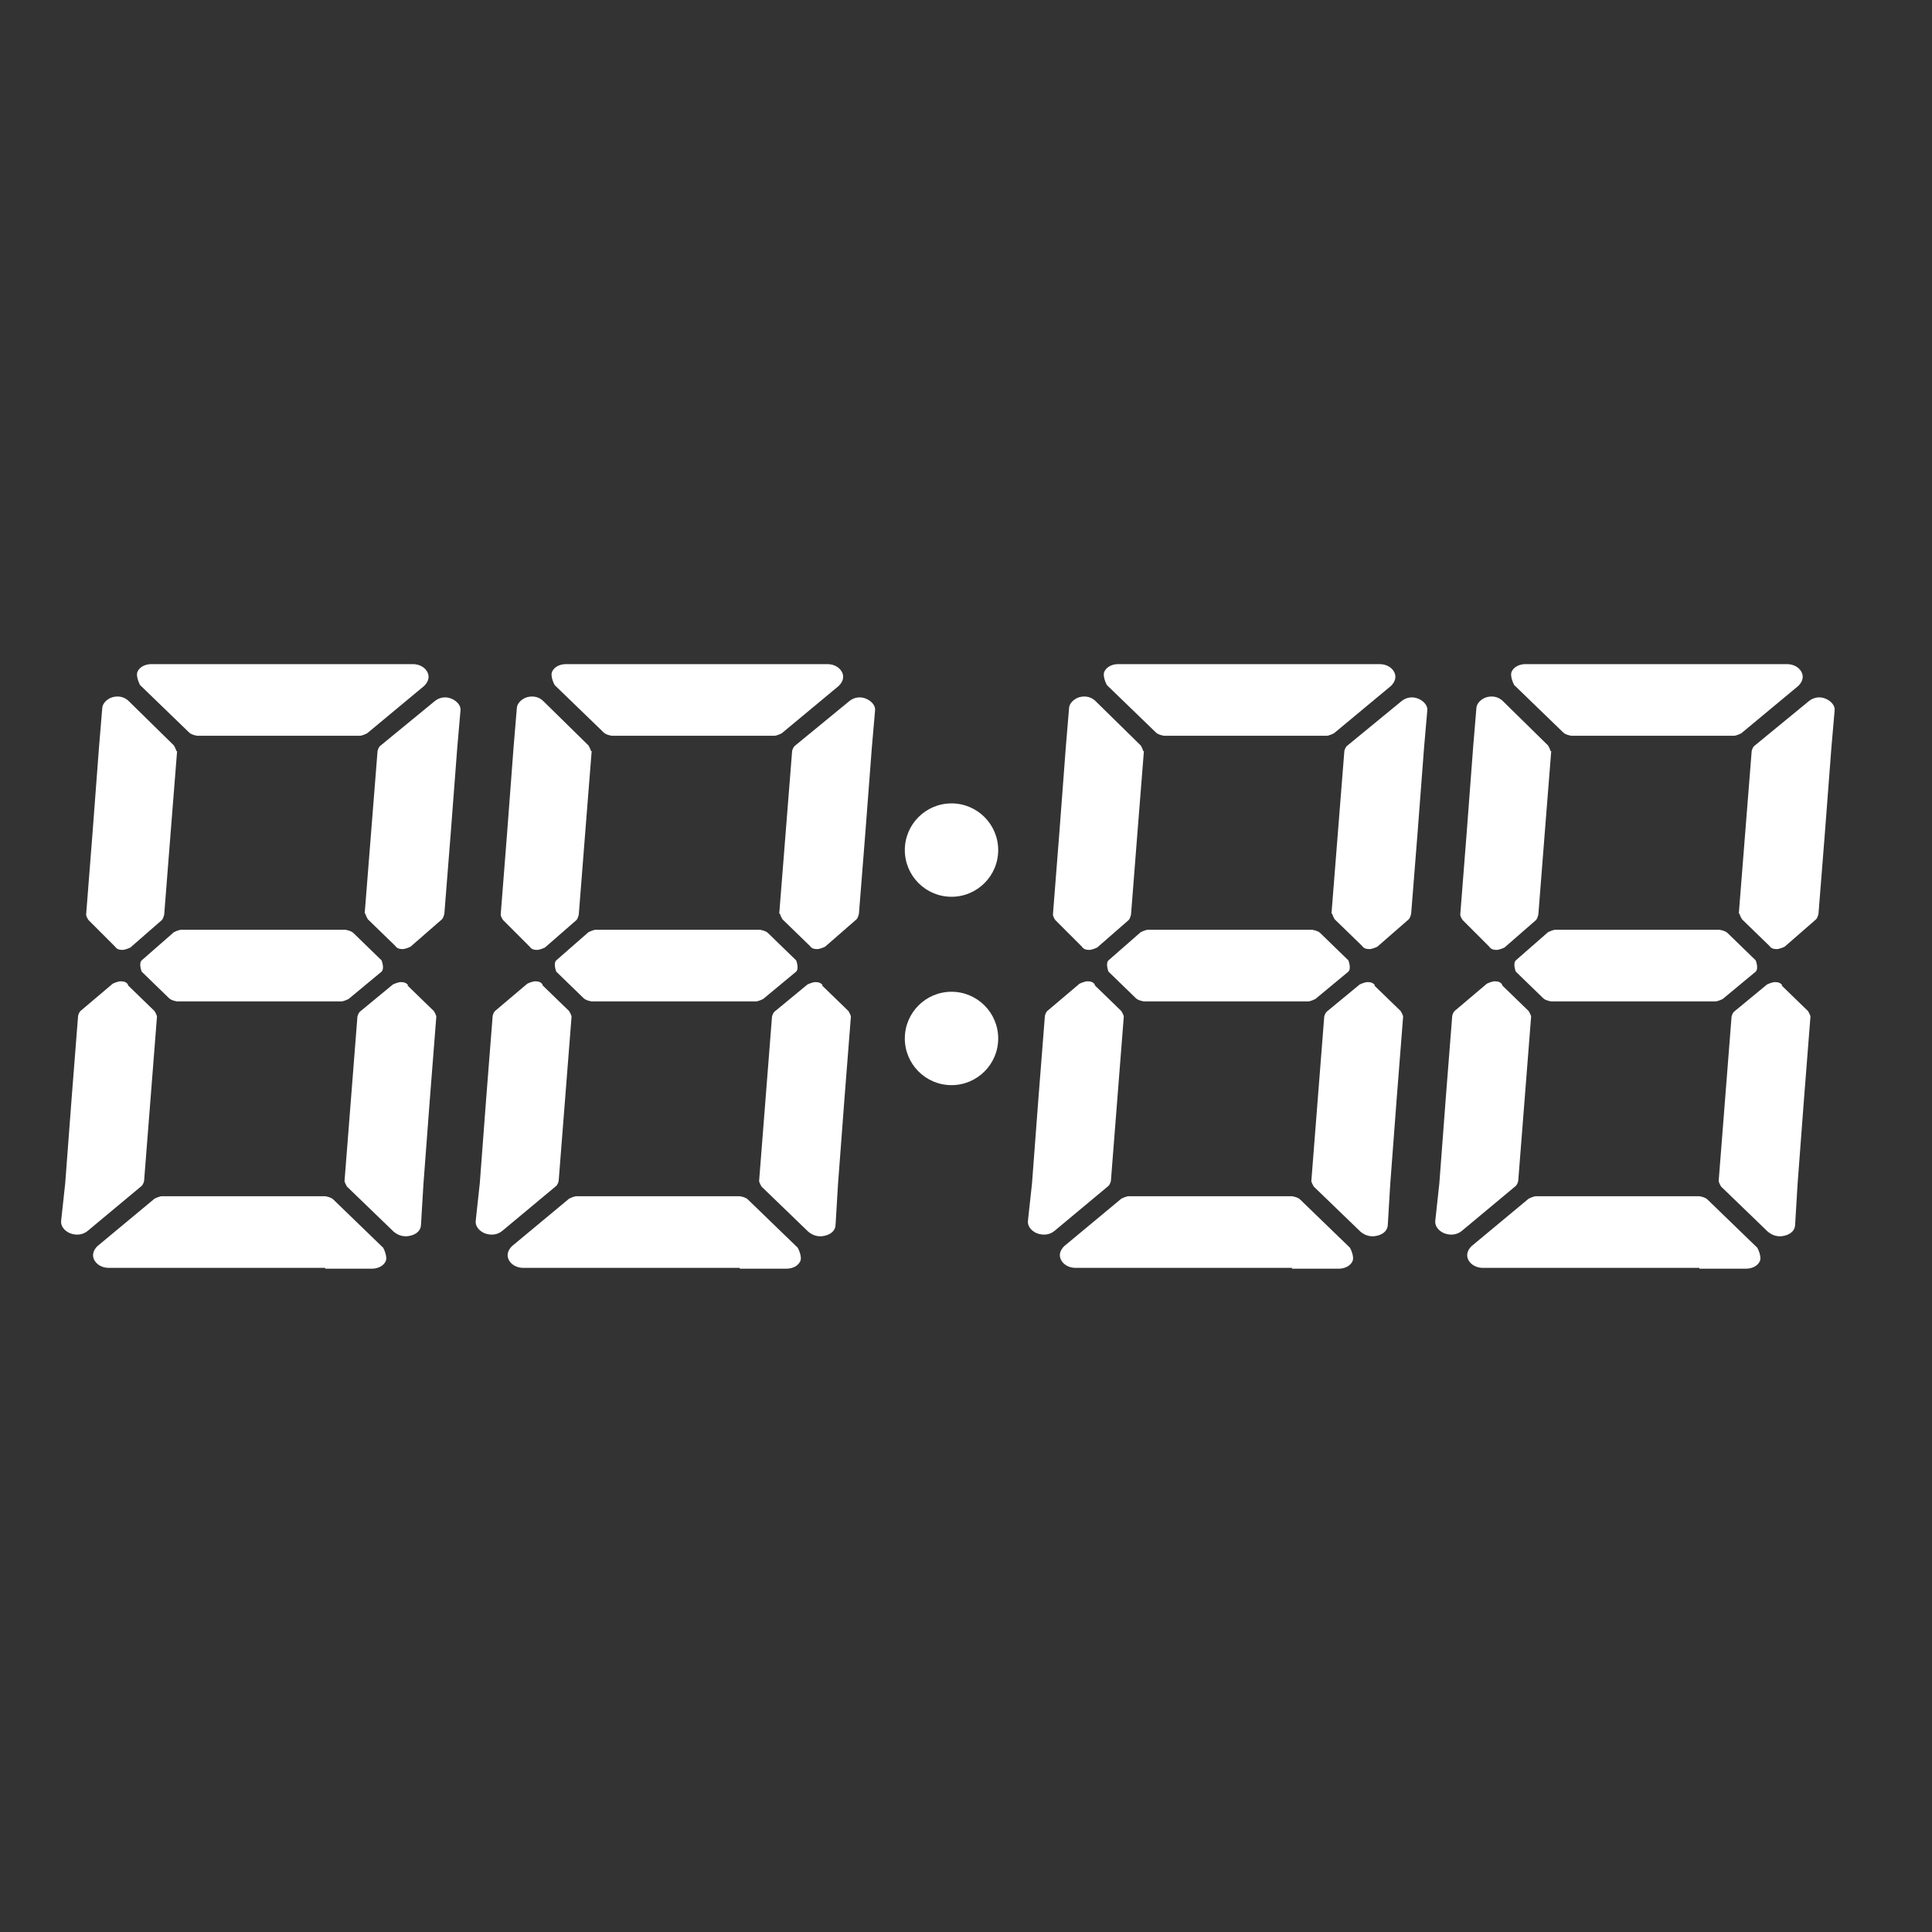 <svg width="24" height="24" viewBox="0 0 24 24" fill="none" xmlns="http://www.w3.org/2000/svg">
<rect x="0" y="0" width="24" height="24" fill="#333333" stroke="none"/>
<path d="M21.31 12.44H19.27C19.27 12.44 19.2 12.43 19.17 12.4L18.83 12.07C18.83 12.07 18.79 11.97 18.83 11.93L19.23 11.58C19.23 11.58 19.29 11.55 19.32 11.55H21.36C21.36 11.55 21.43 11.56 21.46 11.59L21.81 11.93C21.81 11.93 21.85 12.03 21.81 12.07L21.4 12.41C21.4 12.41 21.34 12.44 21.31 12.44ZM21.6 11.35L21.68 10.34L21.76 9.33C21.76 9.33 21.77 9.28 21.8 9.26L22.47 8.71C22.53 8.66 22.61 8.65 22.68 8.68C22.75 8.71 22.8 8.77 22.79 8.83L22.75 9.29L22.67 10.34L22.59 11.35C22.59 11.35 22.58 11.4 22.56 11.42L22.17 11.76C22.17 11.76 22.11 11.79 22.07 11.79C22.03 11.79 22 11.78 21.98 11.75L21.64 11.42C21.64 11.42 21.61 11.37 21.61 11.35H21.6ZM21.55 9.14H19.52C19.52 9.14 19.45 9.13 19.42 9.1L18.81 8.51C18.81 8.51 18.75 8.4 18.78 8.34C18.81 8.28 18.88 8.25 18.95 8.25H22.2C22.28 8.25 22.35 8.29 22.38 8.35C22.41 8.41 22.39 8.47 22.34 8.52L21.63 9.11C21.63 9.11 21.57 9.14 21.54 9.14H21.55ZM19.27 9.33L19.19 10.34L19.11 11.36C19.11 11.36 19.1 11.41 19.08 11.43L18.69 11.77C18.69 11.77 18.63 11.8 18.59 11.8C18.55 11.8 18.52 11.79 18.5 11.76L18.17 11.43C18.17 11.43 18.14 11.39 18.14 11.36L18.22 10.34L18.3 9.28L18.34 8.8C18.34 8.74 18.4 8.68 18.47 8.66C18.55 8.64 18.62 8.66 18.67 8.71L19.23 9.26C19.23 9.26 19.26 9.31 19.26 9.33H19.27ZM18.66 12.24L18.99 12.56C18.99 12.56 19.02 12.61 19.02 12.63L18.94 13.65L18.86 14.67C18.86 14.67 18.85 14.72 18.82 14.74L18.16 15.29C18.1 15.34 18.02 15.35 17.94 15.32C17.87 15.29 17.82 15.23 17.83 15.16L17.88 14.7L17.96 13.64L18.04 12.62C18.04 12.62 18.05 12.57 18.08 12.55L18.47 12.22C18.47 12.22 18.53 12.19 18.57 12.19C18.61 12.19 18.64 12.2 18.66 12.23V12.24ZM22.13 12.24L22.46 12.56C22.46 12.56 22.49 12.61 22.49 12.63L22.41 13.65L22.33 14.71L22.3 15.21C22.3 15.28 22.25 15.33 22.17 15.35C22.09 15.37 22.02 15.35 21.96 15.3L21.38 14.74C21.38 14.74 21.35 14.69 21.35 14.67L21.43 13.65L21.51 12.63C21.51 12.63 21.52 12.58 21.55 12.56L21.95 12.23C21.95 12.23 22.01 12.2 22.05 12.2C22.09 12.2 22.12 12.21 22.14 12.24H22.13ZM21.11 15.75H18.42C18.34 15.75 18.27 15.71 18.24 15.65C18.21 15.59 18.23 15.53 18.28 15.48L18.99 14.89C18.99 14.89 19.05 14.86 19.08 14.86H21.11C21.11 14.86 21.18 14.87 21.21 14.9L21.83 15.5C21.83 15.5 21.89 15.61 21.86 15.67C21.83 15.73 21.76 15.76 21.69 15.76H21.11V15.75Z" fill="white"/>
<path d="M16.25 12.44H14.21C14.21 12.44 14.14 12.43 14.11 12.4L13.77 12.07C13.77 12.07 13.73 11.97 13.77 11.93L14.17 11.58C14.17 11.58 14.23 11.55 14.26 11.55H16.3C16.3 11.55 16.37 11.56 16.4 11.59L16.75 11.93C16.75 11.93 16.79 12.03 16.75 12.07L16.34 12.41C16.34 12.41 16.28 12.44 16.25 12.44ZM16.54 11.35L16.62 10.34L16.7 9.33C16.7 9.33 16.71 9.28 16.74 9.26L17.41 8.71C17.47 8.66 17.55 8.65 17.62 8.68C17.69 8.71 17.74 8.77 17.73 8.83L17.69 9.29L17.61 10.34L17.53 11.35C17.53 11.35 17.52 11.4 17.5 11.42L17.11 11.76C17.11 11.76 17.05 11.79 17.01 11.79C16.97 11.79 16.94 11.78 16.92 11.75L16.58 11.42C16.58 11.42 16.55 11.37 16.55 11.35H16.54ZM16.49 9.14H14.46C14.46 9.14 14.39 9.13 14.36 9.1L13.75 8.51C13.75 8.51 13.69 8.4 13.72 8.34C13.75 8.28 13.82 8.25 13.89 8.25H17.14C17.22 8.25 17.29 8.29 17.32 8.35C17.35 8.41 17.33 8.47 17.28 8.52L16.57 9.11C16.57 9.11 16.51 9.14 16.48 9.14H16.49ZM14.21 9.33L14.13 10.34L14.05 11.36C14.05 11.36 14.04 11.41 14.02 11.43L13.63 11.77C13.63 11.77 13.57 11.8 13.53 11.8C13.49 11.8 13.46 11.79 13.44 11.76L13.11 11.43C13.11 11.43 13.08 11.39 13.08 11.36L13.16 10.34L13.24 9.28L13.28 8.8C13.28 8.74 13.34 8.68 13.41 8.66C13.49 8.64 13.56 8.66 13.61 8.71L14.17 9.26C14.17 9.26 14.2 9.31 14.2 9.33H14.21ZM13.6 12.24L13.93 12.56C13.93 12.56 13.96 12.61 13.96 12.63L13.88 13.65L13.8 14.67C13.8 14.67 13.79 14.72 13.76 14.74L13.1 15.29C13.04 15.34 12.96 15.35 12.88 15.32C12.81 15.29 12.76 15.23 12.77 15.16L12.82 14.7L12.9 13.64L12.98 12.62C12.98 12.62 12.99 12.57 13.02 12.55L13.41 12.22C13.41 12.22 13.47 12.19 13.51 12.19C13.55 12.19 13.58 12.2 13.6 12.23V12.24ZM17.07 12.24L17.4 12.56C17.4 12.56 17.43 12.61 17.43 12.63L17.35 13.65L17.27 14.71L17.24 15.21C17.24 15.28 17.19 15.33 17.11 15.35C17.03 15.37 16.96 15.35 16.9 15.3L16.32 14.74C16.32 14.74 16.29 14.69 16.29 14.67L16.37 13.65L16.45 12.63C16.45 12.63 16.46 12.58 16.49 12.56L16.89 12.23C16.89 12.23 16.95 12.2 16.99 12.2C17.03 12.2 17.06 12.21 17.08 12.24H17.07ZM16.05 15.75H13.36C13.28 15.75 13.21 15.71 13.18 15.65C13.15 15.59 13.17 15.53 13.22 15.48L13.93 14.89C13.93 14.89 13.99 14.86 14.02 14.86H16.05C16.05 14.86 16.12 14.87 16.15 14.9L16.77 15.5C16.77 15.5 16.83 15.61 16.8 15.67C16.77 15.73 16.7 15.76 16.63 15.76H16.05V15.75Z" fill="white"/>
<path d="M9.39 12.44H7.35C7.35 12.44 7.28 12.43 7.25 12.4L6.91 12.07C6.91 12.07 6.87 11.97 6.91 11.93L7.31 11.58C7.31 11.58 7.37 11.55 7.4 11.55H9.44C9.44 11.55 9.51 11.56 9.54 11.59L9.89 11.93C9.89 11.93 9.93 12.03 9.89 12.07L9.48 12.41C9.48 12.41 9.42 12.44 9.39 12.44ZM9.68 11.35L9.76 10.34L9.84 9.33C9.84 9.33 9.85 9.28 9.88 9.26L10.55 8.71C10.61 8.66 10.69 8.65 10.76 8.68C10.83 8.71 10.88 8.77 10.87 8.83L10.83 9.29L10.75 10.34L10.67 11.35C10.67 11.35 10.66 11.4 10.64 11.42L10.25 11.76C10.25 11.76 10.19 11.79 10.15 11.79C10.11 11.79 10.08 11.78 10.06 11.75L9.72 11.42C9.72 11.42 9.69 11.37 9.69 11.35H9.68ZM9.63 9.14H7.6C7.6 9.14 7.53 9.13 7.5 9.1L6.89 8.51C6.89 8.51 6.83 8.4 6.86 8.34C6.89 8.28 6.96 8.25 7.03 8.25H10.28C10.36 8.25 10.43 8.29 10.46 8.35C10.49 8.41 10.47 8.47 10.42 8.52L9.71 9.11C9.71 9.11 9.65 9.14 9.62 9.14H9.63ZM7.35 9.33L7.27 10.34L7.19 11.36C7.19 11.36 7.18 11.41 7.16 11.43L6.77 11.77C6.77 11.77 6.71 11.8 6.67 11.8C6.63 11.8 6.6 11.79 6.58 11.76L6.25 11.43C6.25 11.43 6.22 11.39 6.22 11.36L6.3 10.34L6.38 9.28L6.42 8.8C6.42 8.74 6.48 8.68 6.55 8.66C6.63 8.64 6.7 8.66 6.75 8.71L7.31 9.26C7.31 9.26 7.34 9.31 7.34 9.33H7.35ZM6.74 12.24L7.07 12.56C7.07 12.56 7.1 12.61 7.1 12.63L7.02 13.65L6.94 14.67C6.94 14.67 6.93 14.72 6.9 14.74L6.24 15.29C6.18 15.34 6.1 15.35 6.02 15.32C5.95 15.29 5.9 15.23 5.91 15.16L5.96 14.7L6.04 13.64L6.12 12.62C6.12 12.62 6.13 12.57 6.16 12.55L6.55 12.22C6.55 12.22 6.61 12.19 6.65 12.19C6.69 12.19 6.72 12.2 6.74 12.23V12.24ZM10.21 12.24L10.54 12.56C10.54 12.56 10.57 12.61 10.57 12.63L10.49 13.65L10.41 14.71L10.38 15.21C10.38 15.28 10.33 15.33 10.25 15.35C10.17 15.37 10.1 15.35 10.04 15.3L9.46 14.74C9.46 14.74 9.43 14.69 9.43 14.67L9.51 13.65L9.59 12.63C9.59 12.63 9.6 12.58 9.63 12.56L10.03 12.23C10.03 12.23 10.09 12.2 10.13 12.2C10.17 12.2 10.2 12.21 10.22 12.24H10.21ZM9.19 15.75H6.5C6.42 15.75 6.35 15.71 6.32 15.65C6.29 15.59 6.31 15.53 6.36 15.48L7.07 14.89C7.07 14.89 7.13 14.86 7.16 14.86H9.19C9.19 14.86 9.26 14.87 9.29 14.9L9.91 15.5C9.91 15.5 9.97 15.61 9.94 15.67C9.91 15.73 9.84 15.76 9.77 15.76H9.19V15.75Z" fill="white"/>
<path d="M4.24 12.44H2.2C2.2 12.44 2.13 12.43 2.1 12.4L1.76 12.07C1.76 12.07 1.72 11.97 1.76 11.93L2.16 11.58C2.16 11.58 2.22 11.55 2.25 11.55H4.29C4.29 11.55 4.36 11.56 4.39 11.59L4.74 11.93C4.74 11.93 4.78 12.03 4.74 12.07L4.33 12.41C4.33 12.41 4.27 12.44 4.24 12.44ZM4.53 11.35L4.61 10.34L4.69 9.33C4.69 9.33 4.7 9.28 4.73 9.26L5.4 8.71C5.46 8.66 5.54 8.65 5.61 8.68C5.68 8.71 5.73 8.77 5.72 8.83L5.68 9.29L5.6 10.34L5.52 11.35C5.52 11.35 5.51 11.4 5.49 11.42L5.1 11.76C5.1 11.76 5.04 11.79 5 11.79C4.96 11.79 4.93 11.78 4.91 11.75L4.57 11.42C4.57 11.42 4.54 11.37 4.54 11.35H4.53ZM4.48 9.14H2.45C2.45 9.14 2.38 9.13 2.35 9.1L1.74 8.51C1.74 8.51 1.68 8.4 1.71 8.34C1.74 8.28 1.81 8.25 1.88 8.25H5.13C5.21 8.25 5.28 8.29 5.31 8.35C5.34 8.41 5.32 8.47 5.27 8.52L4.56 9.11C4.56 9.11 4.5 9.14 4.47 9.14H4.48ZM2.2 9.33L2.12 10.34L2.04 11.36C2.04 11.36 2.03 11.41 2.01 11.43L1.62 11.77C1.62 11.77 1.56 11.8 1.52 11.8C1.48 11.8 1.45 11.79 1.43 11.76L1.1 11.43C1.1 11.43 1.07 11.39 1.07 11.36L1.15 10.34L1.23 9.28L1.27 8.8C1.27 8.74 1.33 8.68 1.4 8.66C1.48 8.64 1.55 8.66 1.6 8.71L2.16 9.26C2.16 9.26 2.19 9.31 2.19 9.33H2.2ZM1.59 12.24L1.92 12.56C1.92 12.56 1.95 12.61 1.95 12.63L1.87 13.65L1.79 14.67C1.79 14.67 1.78 14.72 1.75 14.74L1.09 15.29C1.03 15.34 0.95 15.35 0.87 15.32C0.8 15.29 0.75 15.23 0.76 15.16L0.81 14.7L0.89 13.64L0.97 12.62C0.97 12.62 0.98 12.57 1.01 12.55L1.4 12.22C1.4 12.22 1.46 12.19 1.5 12.19C1.54 12.19 1.57 12.2 1.59 12.23V12.24ZM5.06 12.24L5.39 12.56C5.39 12.56 5.42 12.61 5.42 12.63L5.34 13.65L5.26 14.71L5.23 15.21C5.23 15.28 5.18 15.33 5.1 15.35C5.02 15.37 4.95 15.35 4.89 15.3L4.31 14.74C4.31 14.74 4.28 14.69 4.28 14.67L4.36 13.65L4.44 12.63C4.44 12.63 4.45 12.58 4.48 12.56L4.88 12.23C4.88 12.23 4.94 12.2 4.98 12.2C5.02 12.2 5.05 12.21 5.07 12.24H5.06ZM4.04 15.75H1.35C1.27 15.75 1.2 15.71 1.17 15.65C1.14 15.59 1.16 15.53 1.21 15.48L1.92 14.89C1.92 14.89 1.98 14.86 2.01 14.86H4.04C4.04 14.86 4.11 14.87 4.14 14.9L4.76 15.5C4.76 15.5 4.82 15.61 4.79 15.67C4.76 15.73 4.69 15.76 4.62 15.76H4.04V15.75Z" fill="white"/>
<path d="M11.82 13.48C12.14 13.48 12.4 13.22 12.4 12.9C12.4 12.58 12.14 12.32 11.82 12.32C11.5 12.32 11.24 12.58 11.24 12.9C11.24 13.22 11.5 13.48 11.82 13.48Z" fill="white"/>
<path d="M11.82 11.14C12.14 11.14 12.4 10.88 12.4 10.56C12.4 10.24 12.14 9.98 11.82 9.98C11.5 9.98 11.24 10.24 11.24 10.56C11.24 10.88 11.5 11.14 11.82 11.14Z" fill="white"/>
</svg>
